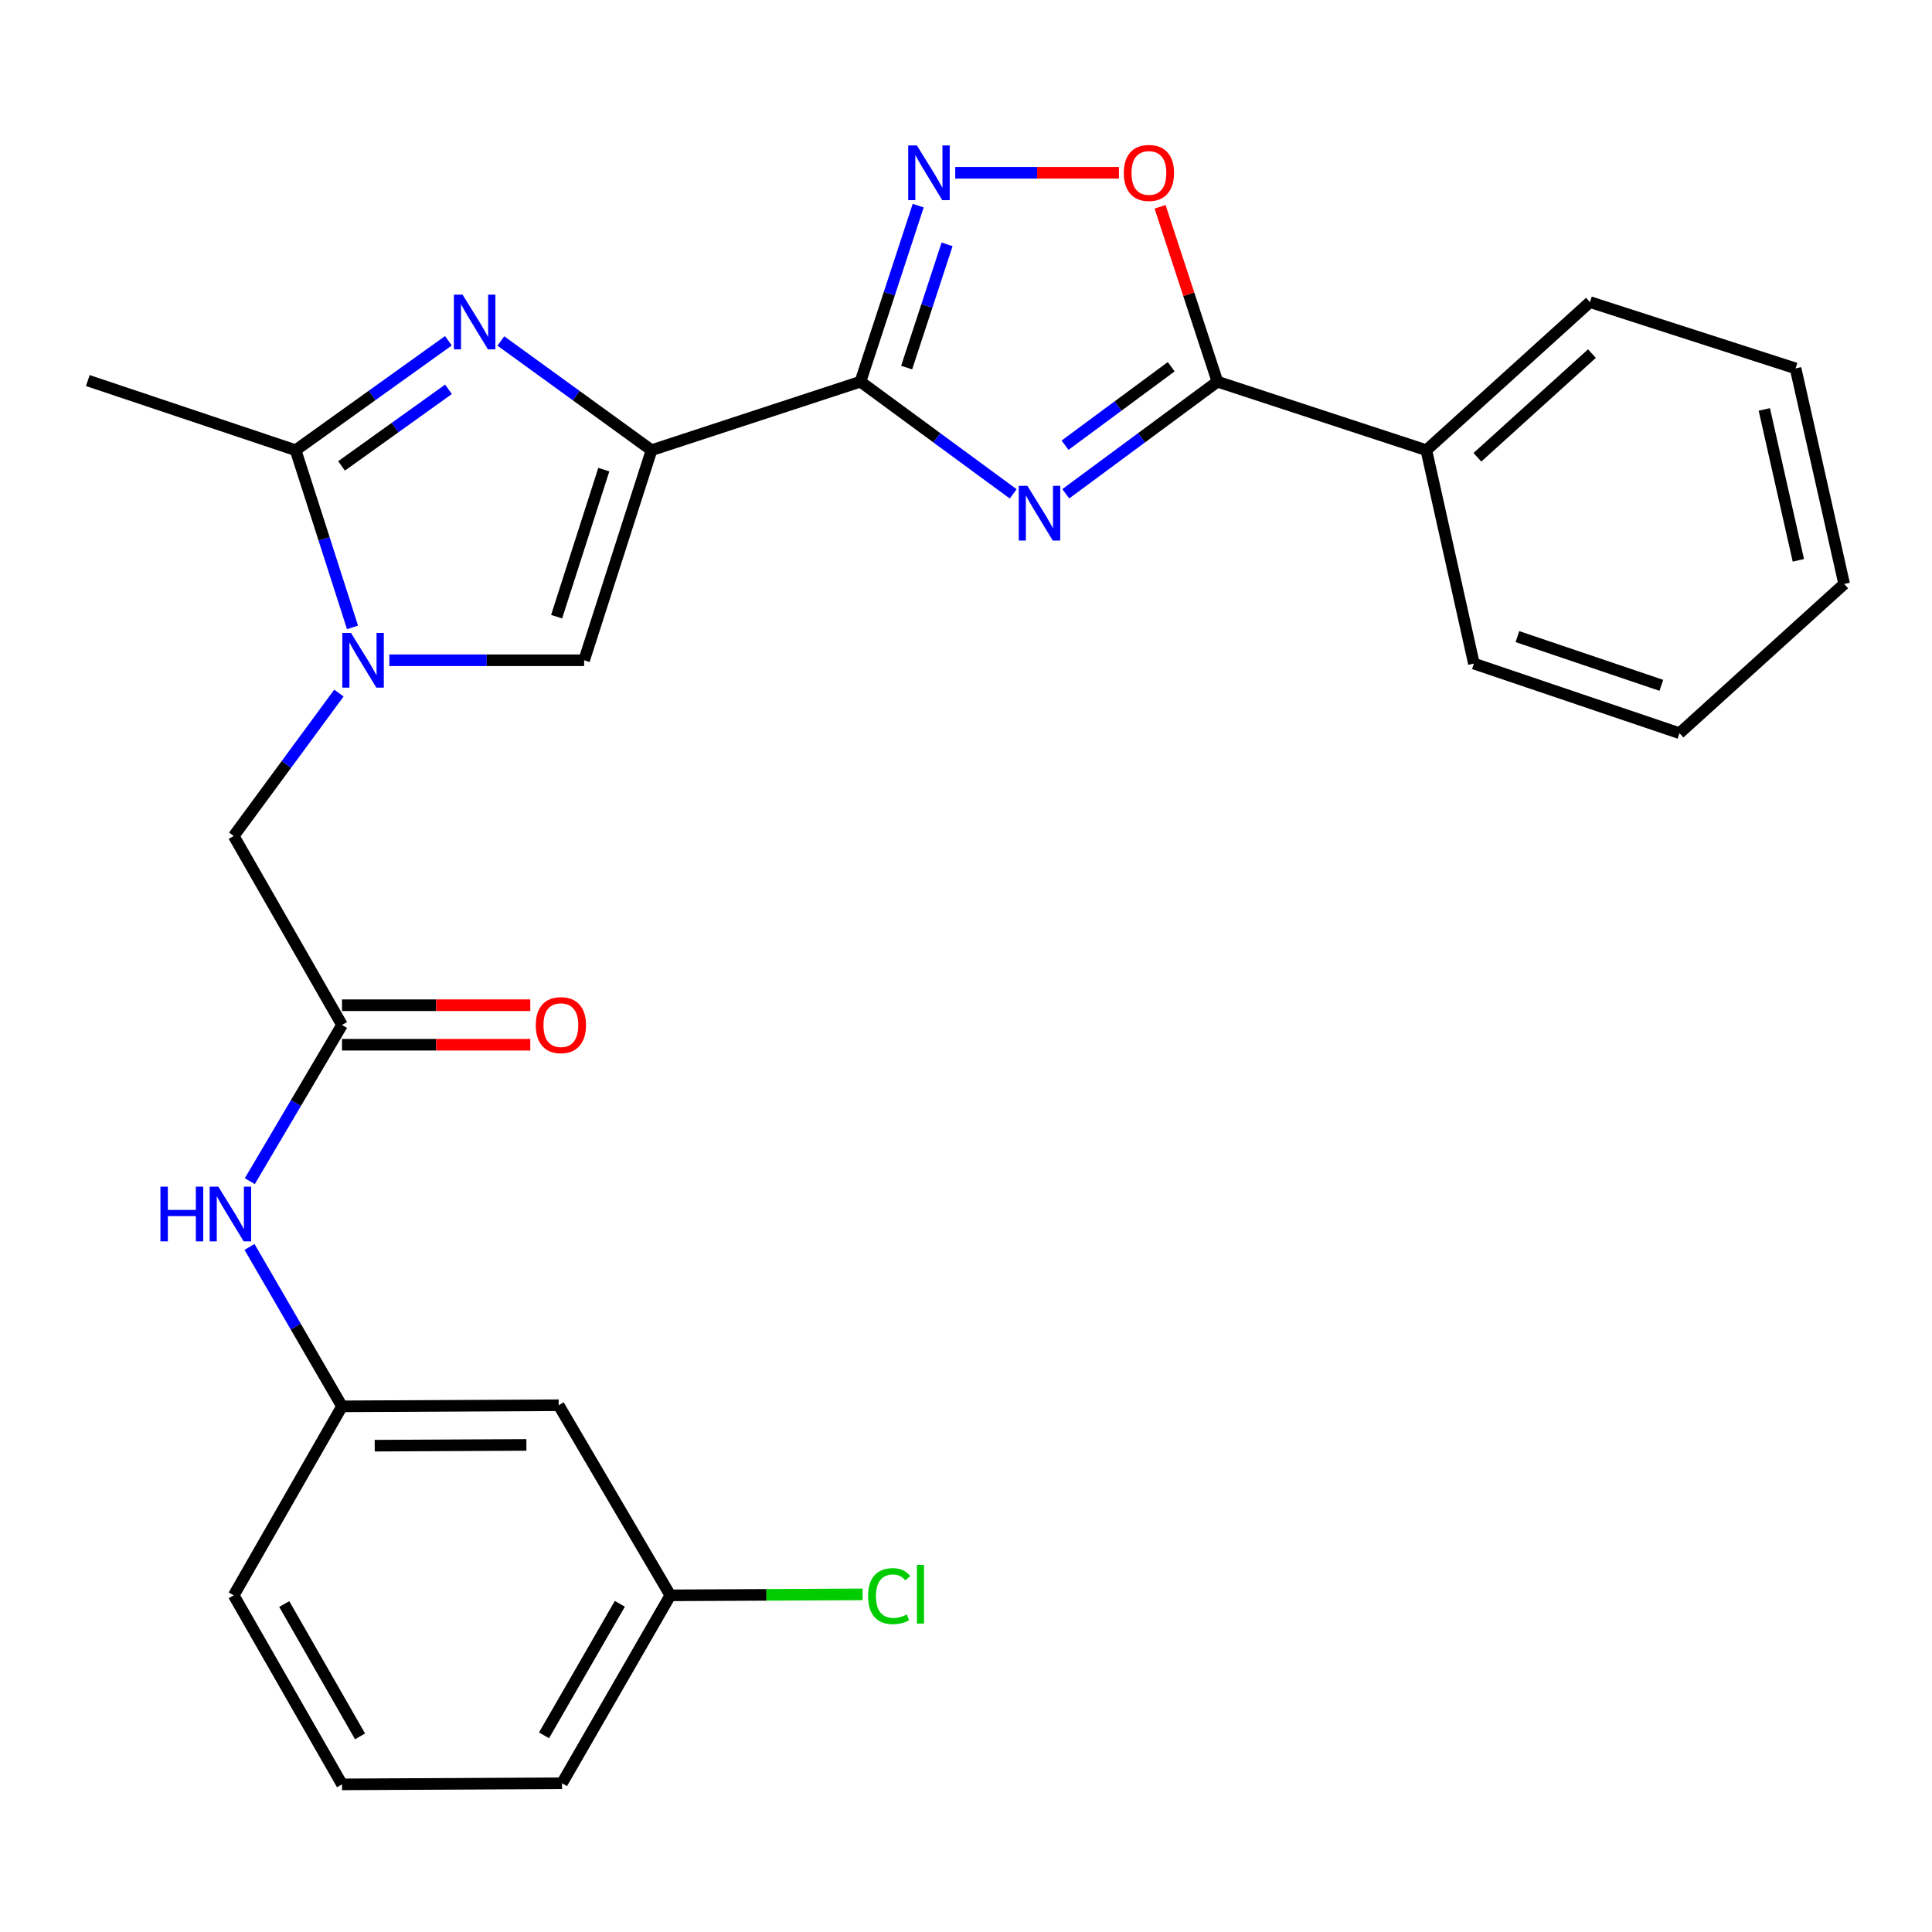 <?xml version='1.0' encoding='iso-8859-1'?>
<svg version='1.1' baseProfile='full'
              xmlns='http://www.w3.org/2000/svg'
                      xmlns:rdkit='http://www.rdkit.org/xml'
                      xmlns:xlink='http://www.w3.org/1999/xlink'
                  xml:space='preserve'
width='1000px' height='1000px' viewBox='0 0 1000 1000'>
<!-- END OF HEADER -->
<rect style='opacity:1.0;fill:#FFFFFF;stroke:none' width='1000' height='1000' x='0' y='0'> </rect>
<path class='bond-0' d='M 337.231,233.023 L 445.369,197.556' style='fill:none;fill-rule:evenodd;stroke:#000000;stroke-width:6px;stroke-linecap:butt;stroke-linejoin:miter;stroke-opacity:1' />
<path class='bond-2' d='M 337.231,233.023 L 298.238,204.757' style='fill:none;fill-rule:evenodd;stroke:#000000;stroke-width:6px;stroke-linecap:butt;stroke-linejoin:miter;stroke-opacity:1' />
<path class='bond-2' d='M 298.238,204.757 L 259.245,176.491' style='fill:none;fill-rule:evenodd;stroke:#0000FF;stroke-width:6px;stroke-linecap:butt;stroke-linejoin:miter;stroke-opacity:1' />
<path class='bond-7' d='M 337.231,233.023 L 302.343,341.752' style='fill:none;fill-rule:evenodd;stroke:#000000;stroke-width:6px;stroke-linecap:butt;stroke-linejoin:miter;stroke-opacity:1' />
<path class='bond-7' d='M 312.527,243.085 L 288.106,319.195' style='fill:none;fill-rule:evenodd;stroke:#000000;stroke-width:6px;stroke-linecap:butt;stroke-linejoin:miter;stroke-opacity:1' />
<path class='bond-1' d='M 445.369,197.556 L 484.9,226.596' style='fill:none;fill-rule:evenodd;stroke:#000000;stroke-width:6px;stroke-linecap:butt;stroke-linejoin:miter;stroke-opacity:1' />
<path class='bond-1' d='M 484.9,226.596 L 524.431,255.636' style='fill:none;fill-rule:evenodd;stroke:#0000FF;stroke-width:6px;stroke-linecap:butt;stroke-linejoin:miter;stroke-opacity:1' />
<path class='bond-4' d='M 445.369,197.556 L 460.313,151.995' style='fill:none;fill-rule:evenodd;stroke:#000000;stroke-width:6px;stroke-linecap:butt;stroke-linejoin:miter;stroke-opacity:1' />
<path class='bond-4' d='M 460.313,151.995 L 475.258,106.435' style='fill:none;fill-rule:evenodd;stroke:#0000FF;stroke-width:6px;stroke-linecap:butt;stroke-linejoin:miter;stroke-opacity:1' />
<path class='bond-4' d='M 469.282,190.261 L 479.743,158.369' style='fill:none;fill-rule:evenodd;stroke:#000000;stroke-width:6px;stroke-linecap:butt;stroke-linejoin:miter;stroke-opacity:1' />
<path class='bond-4' d='M 479.743,158.369 L 490.204,126.476' style='fill:none;fill-rule:evenodd;stroke:#0000FF;stroke-width:6px;stroke-linecap:butt;stroke-linejoin:miter;stroke-opacity:1' />
<path class='bond-5' d='M 551.649,255.582 L 590.896,226.569' style='fill:none;fill-rule:evenodd;stroke:#0000FF;stroke-width:6px;stroke-linecap:butt;stroke-linejoin:miter;stroke-opacity:1' />
<path class='bond-5' d='M 590.896,226.569 L 630.143,197.556' style='fill:none;fill-rule:evenodd;stroke:#000000;stroke-width:6px;stroke-linecap:butt;stroke-linejoin:miter;stroke-opacity:1' />
<path class='bond-5' d='M 551.267,230.435 L 578.74,210.126' style='fill:none;fill-rule:evenodd;stroke:#0000FF;stroke-width:6px;stroke-linecap:butt;stroke-linejoin:miter;stroke-opacity:1' />
<path class='bond-5' d='M 578.74,210.126 L 606.213,189.817' style='fill:none;fill-rule:evenodd;stroke:#000000;stroke-width:6px;stroke-linecap:butt;stroke-linejoin:miter;stroke-opacity:1' />
<path class='bond-6' d='M 232.089,176.389 L 192.551,204.706' style='fill:none;fill-rule:evenodd;stroke:#0000FF;stroke-width:6px;stroke-linecap:butt;stroke-linejoin:miter;stroke-opacity:1' />
<path class='bond-6' d='M 192.551,204.706 L 153.013,233.023' style='fill:none;fill-rule:evenodd;stroke:#000000;stroke-width:6px;stroke-linecap:butt;stroke-linejoin:miter;stroke-opacity:1' />
<path class='bond-6' d='M 232.134,201.509 L 204.458,221.331' style='fill:none;fill-rule:evenodd;stroke:#0000FF;stroke-width:6px;stroke-linecap:butt;stroke-linejoin:miter;stroke-opacity:1' />
<path class='bond-6' d='M 204.458,221.331 L 176.781,241.152' style='fill:none;fill-rule:evenodd;stroke:#000000;stroke-width:6px;stroke-linecap:butt;stroke-linejoin:miter;stroke-opacity:1' />
<path class='bond-3' d='M 201.524,341.752 L 251.934,341.752' style='fill:none;fill-rule:evenodd;stroke:#0000FF;stroke-width:6px;stroke-linecap:butt;stroke-linejoin:miter;stroke-opacity:1' />
<path class='bond-3' d='M 251.934,341.752 L 302.343,341.752' style='fill:none;fill-rule:evenodd;stroke:#000000;stroke-width:6px;stroke-linecap:butt;stroke-linejoin:miter;stroke-opacity:1' />
<path class='bond-10' d='M 175.422,358.735 L 148.2,395.718' style='fill:none;fill-rule:evenodd;stroke:#0000FF;stroke-width:6px;stroke-linecap:butt;stroke-linejoin:miter;stroke-opacity:1' />
<path class='bond-10' d='M 148.2,395.718 L 120.977,432.702' style='fill:none;fill-rule:evenodd;stroke:#000000;stroke-width:6px;stroke-linecap:butt;stroke-linejoin:miter;stroke-opacity:1' />
<path class='bond-27' d='M 182.46,324.737 L 167.737,278.88' style='fill:none;fill-rule:evenodd;stroke:#0000FF;stroke-width:6px;stroke-linecap:butt;stroke-linejoin:miter;stroke-opacity:1' />
<path class='bond-27' d='M 167.737,278.88 L 153.013,233.023' style='fill:none;fill-rule:evenodd;stroke:#000000;stroke-width:6px;stroke-linecap:butt;stroke-linejoin:miter;stroke-opacity:1' />
<path class='bond-8' d='M 494.421,89.43 L 536.796,89.43' style='fill:none;fill-rule:evenodd;stroke:#0000FF;stroke-width:6px;stroke-linecap:butt;stroke-linejoin:miter;stroke-opacity:1' />
<path class='bond-8' d='M 536.796,89.43 L 579.17,89.43' style='fill:none;fill-rule:evenodd;stroke:#FF0000;stroke-width:6px;stroke-linecap:butt;stroke-linejoin:miter;stroke-opacity:1' />
<path class='bond-12' d='M 630.143,197.556 L 738.281,233.023' style='fill:none;fill-rule:evenodd;stroke:#000000;stroke-width:6px;stroke-linecap:butt;stroke-linejoin:miter;stroke-opacity:1' />
<path class='bond-28' d='M 630.143,197.556 L 615.297,152.295' style='fill:none;fill-rule:evenodd;stroke:#000000;stroke-width:6px;stroke-linecap:butt;stroke-linejoin:miter;stroke-opacity:1' />
<path class='bond-28' d='M 615.297,152.295 L 600.451,107.035' style='fill:none;fill-rule:evenodd;stroke:#FF0000;stroke-width:6px;stroke-linecap:butt;stroke-linejoin:miter;stroke-opacity:1' />
<path class='bond-18' d='M 153.013,233.023 L 45.455,196.977' style='fill:none;fill-rule:evenodd;stroke:#000000;stroke-width:6px;stroke-linecap:butt;stroke-linejoin:miter;stroke-opacity:1' />
<path class='bond-9' d='M 177.029,530.525 L 120.977,432.702' style='fill:none;fill-rule:evenodd;stroke:#000000;stroke-width:6px;stroke-linecap:butt;stroke-linejoin:miter;stroke-opacity:1' />
<path class='bond-11' d='M 177.029,530.525 L 153.164,570.947' style='fill:none;fill-rule:evenodd;stroke:#000000;stroke-width:6px;stroke-linecap:butt;stroke-linejoin:miter;stroke-opacity:1' />
<path class='bond-11' d='M 153.164,570.947 L 129.299,611.37' style='fill:none;fill-rule:evenodd;stroke:#0000FF;stroke-width:6px;stroke-linecap:butt;stroke-linejoin:miter;stroke-opacity:1' />
<path class='bond-14' d='M 177.029,540.749 L 225.755,540.749' style='fill:none;fill-rule:evenodd;stroke:#000000;stroke-width:6px;stroke-linecap:butt;stroke-linejoin:miter;stroke-opacity:1' />
<path class='bond-14' d='M 225.755,540.749 L 274.481,540.749' style='fill:none;fill-rule:evenodd;stroke:#FF0000;stroke-width:6px;stroke-linecap:butt;stroke-linejoin:miter;stroke-opacity:1' />
<path class='bond-14' d='M 177.029,520.3 L 225.755,520.3' style='fill:none;fill-rule:evenodd;stroke:#000000;stroke-width:6px;stroke-linecap:butt;stroke-linejoin:miter;stroke-opacity:1' />
<path class='bond-14' d='M 225.755,520.3 L 274.481,520.3' style='fill:none;fill-rule:evenodd;stroke:#FF0000;stroke-width:6px;stroke-linecap:butt;stroke-linejoin:miter;stroke-opacity:1' />
<path class='bond-13' d='M 129.148,645.408 L 153.089,686.664' style='fill:none;fill-rule:evenodd;stroke:#0000FF;stroke-width:6px;stroke-linecap:butt;stroke-linejoin:miter;stroke-opacity:1' />
<path class='bond-13' d='M 153.089,686.664 L 177.029,727.92' style='fill:none;fill-rule:evenodd;stroke:#000000;stroke-width:6px;stroke-linecap:butt;stroke-linejoin:miter;stroke-opacity:1' />
<path class='bond-21' d='M 738.281,233.023 L 822.96,156.364' style='fill:none;fill-rule:evenodd;stroke:#000000;stroke-width:6px;stroke-linecap:butt;stroke-linejoin:miter;stroke-opacity:1' />
<path class='bond-21' d='M 764.706,236.683 L 823.982,183.022' style='fill:none;fill-rule:evenodd;stroke:#000000;stroke-width:6px;stroke-linecap:butt;stroke-linejoin:miter;stroke-opacity:1' />
<path class='bond-22' d='M 738.281,233.023 L 762.887,343.467' style='fill:none;fill-rule:evenodd;stroke:#000000;stroke-width:6px;stroke-linecap:butt;stroke-linejoin:miter;stroke-opacity:1' />
<path class='bond-15' d='M 177.029,727.92 L 289.177,727.352' style='fill:none;fill-rule:evenodd;stroke:#000000;stroke-width:6px;stroke-linecap:butt;stroke-linejoin:miter;stroke-opacity:1' />
<path class='bond-15' d='M 193.955,748.283 L 272.458,747.885' style='fill:none;fill-rule:evenodd;stroke:#000000;stroke-width:6px;stroke-linecap:butt;stroke-linejoin:miter;stroke-opacity:1' />
<path class='bond-20' d='M 177.029,727.92 L 120.977,825.743' style='fill:none;fill-rule:evenodd;stroke:#000000;stroke-width:6px;stroke-linecap:butt;stroke-linejoin:miter;stroke-opacity:1' />
<path class='bond-16' d='M 289.177,727.352 L 346.955,825.743' style='fill:none;fill-rule:evenodd;stroke:#000000;stroke-width:6px;stroke-linecap:butt;stroke-linejoin:miter;stroke-opacity:1' />
<path class='bond-17' d='M 346.955,825.743 L 396.715,825.493' style='fill:none;fill-rule:evenodd;stroke:#000000;stroke-width:6px;stroke-linecap:butt;stroke-linejoin:miter;stroke-opacity:1' />
<path class='bond-17' d='M 396.715,825.493 L 446.476,825.244' style='fill:none;fill-rule:evenodd;stroke:#00CC00;stroke-width:6px;stroke-linecap:butt;stroke-linejoin:miter;stroke-opacity:1' />
<path class='bond-30' d='M 346.955,825.743 L 290.892,923.009' style='fill:none;fill-rule:evenodd;stroke:#000000;stroke-width:6px;stroke-linecap:butt;stroke-linejoin:miter;stroke-opacity:1' />
<path class='bond-30' d='M 320.829,830.121 L 281.585,898.208' style='fill:none;fill-rule:evenodd;stroke:#000000;stroke-width:6px;stroke-linecap:butt;stroke-linejoin:miter;stroke-opacity:1' />
<path class='bond-19' d='M 177.029,923.589 L 120.977,825.743' style='fill:none;fill-rule:evenodd;stroke:#000000;stroke-width:6px;stroke-linecap:butt;stroke-linejoin:miter;stroke-opacity:1' />
<path class='bond-19' d='M 186.364,898.747 L 147.128,830.255' style='fill:none;fill-rule:evenodd;stroke:#000000;stroke-width:6px;stroke-linecap:butt;stroke-linejoin:miter;stroke-opacity:1' />
<path class='bond-23' d='M 177.029,923.589 L 290.892,923.009' style='fill:none;fill-rule:evenodd;stroke:#000000;stroke-width:6px;stroke-linecap:butt;stroke-linejoin:miter;stroke-opacity:1' />
<path class='bond-24' d='M 822.96,156.364 L 929.383,190.683' style='fill:none;fill-rule:evenodd;stroke:#000000;stroke-width:6px;stroke-linecap:butt;stroke-linejoin:miter;stroke-opacity:1' />
<path class='bond-25' d='M 762.887,343.467 L 869.31,379.502' style='fill:none;fill-rule:evenodd;stroke:#000000;stroke-width:6px;stroke-linecap:butt;stroke-linejoin:miter;stroke-opacity:1' />
<path class='bond-25' d='M 785.409,329.504 L 859.904,354.728' style='fill:none;fill-rule:evenodd;stroke:#000000;stroke-width:6px;stroke-linecap:butt;stroke-linejoin:miter;stroke-opacity:1' />
<path class='bond-29' d='M 929.383,190.683 L 954.545,302.264' style='fill:none;fill-rule:evenodd;stroke:#000000;stroke-width:6px;stroke-linecap:butt;stroke-linejoin:miter;stroke-opacity:1' />
<path class='bond-29' d='M 913.21,211.919 L 930.824,290.025' style='fill:none;fill-rule:evenodd;stroke:#000000;stroke-width:6px;stroke-linecap:butt;stroke-linejoin:miter;stroke-opacity:1' />
<path class='bond-26' d='M 869.31,379.502 L 954.545,302.264' style='fill:none;fill-rule:evenodd;stroke:#000000;stroke-width:6px;stroke-linecap:butt;stroke-linejoin:miter;stroke-opacity:1' />
<path  class='atom-2' d='M 531.785 251.478
L 541.065 266.478
Q 541.985 267.958, 543.465 270.638
Q 544.945 273.318, 545.025 273.478
L 545.025 251.478
L 548.785 251.478
L 548.785 279.798
L 544.905 279.798
L 534.945 263.398
Q 533.785 261.478, 532.545 259.278
Q 531.345 257.078, 530.985 256.398
L 530.985 279.798
L 527.305 279.798
L 527.305 251.478
L 531.785 251.478
' fill='#0000FF'/>
<path  class='atom-3' d='M 239.419 152.497
L 248.699 167.497
Q 249.619 168.977, 251.099 171.657
Q 252.579 174.337, 252.659 174.497
L 252.659 152.497
L 256.419 152.497
L 256.419 180.817
L 252.539 180.817
L 242.579 164.417
Q 241.419 162.497, 240.179 160.297
Q 238.979 158.097, 238.619 157.417
L 238.619 180.817
L 234.939 180.817
L 234.939 152.497
L 239.419 152.497
' fill='#0000FF'/>
<path  class='atom-4' d='M 181.663 327.592
L 190.943 342.592
Q 191.863 344.072, 193.343 346.752
Q 194.823 349.432, 194.903 349.592
L 194.903 327.592
L 198.663 327.592
L 198.663 355.912
L 194.783 355.912
L 184.823 339.512
Q 183.663 337.592, 182.423 335.392
Q 181.223 333.192, 180.863 332.512
L 180.863 355.912
L 177.183 355.912
L 177.183 327.592
L 181.663 327.592
' fill='#0000FF'/>
<path  class='atom-5' d='M 474.575 75.27
L 483.855 90.27
Q 484.775 91.75, 486.255 94.43
Q 487.735 97.11, 487.815 97.27
L 487.815 75.27
L 491.575 75.27
L 491.575 103.59
L 487.695 103.59
L 477.735 87.19
Q 476.575 85.27, 475.335 83.07
Q 474.135 80.87, 473.775 80.19
L 473.775 103.59
L 470.095 103.59
L 470.095 75.27
L 474.575 75.27
' fill='#0000FF'/>
<path  class='atom-9' d='M 581.676 89.51
Q 581.676 82.71, 585.036 78.91
Q 588.396 75.11, 594.676 75.11
Q 600.956 75.11, 604.316 78.91
Q 607.676 82.71, 607.676 89.51
Q 607.676 96.39, 604.276 100.31
Q 600.876 104.19, 594.676 104.19
Q 588.436 104.19, 585.036 100.31
Q 581.676 96.43, 581.676 89.51
M 594.676 100.99
Q 598.996 100.99, 601.316 98.11
Q 603.676 95.19, 603.676 89.51
Q 603.676 83.95, 601.316 81.15
Q 598.996 78.31, 594.676 78.31
Q 590.356 78.31, 587.996 81.11
Q 585.676 83.91, 585.676 89.51
Q 585.676 95.23, 587.996 98.11
Q 590.356 100.99, 594.676 100.99
' fill='#FF0000'/>
<path  class='atom-12' d='M 83.042 614.21
L 86.882 614.21
L 86.882 626.25
L 101.362 626.25
L 101.362 614.21
L 105.202 614.21
L 105.202 642.53
L 101.362 642.53
L 101.362 629.45
L 86.882 629.45
L 86.882 642.53
L 83.042 642.53
L 83.042 614.21
' fill='#0000FF'/>
<path  class='atom-12' d='M 113.002 614.21
L 122.282 629.21
Q 123.202 630.69, 124.682 633.37
Q 126.162 636.05, 126.242 636.21
L 126.242 614.21
L 130.002 614.21
L 130.002 642.53
L 126.122 642.53
L 116.162 626.13
Q 115.002 624.21, 113.762 622.01
Q 112.562 619.81, 112.202 619.13
L 112.202 642.53
L 108.522 642.53
L 108.522 614.21
L 113.002 614.21
' fill='#0000FF'/>
<path  class='atom-15' d='M 277.313 530.605
Q 277.313 523.805, 280.673 520.005
Q 284.033 516.205, 290.313 516.205
Q 296.593 516.205, 299.953 520.005
Q 303.313 523.805, 303.313 530.605
Q 303.313 537.485, 299.913 541.405
Q 296.513 545.285, 290.313 545.285
Q 284.073 545.285, 280.673 541.405
Q 277.313 537.525, 277.313 530.605
M 290.313 542.085
Q 294.633 542.085, 296.953 539.205
Q 299.313 536.285, 299.313 530.605
Q 299.313 525.045, 296.953 522.245
Q 294.633 519.405, 290.313 519.405
Q 285.993 519.405, 283.633 522.205
Q 281.313 525.005, 281.313 530.605
Q 281.313 536.325, 283.633 539.205
Q 285.993 542.085, 290.313 542.085
' fill='#FF0000'/>
<path  class='atom-18' d='M 449.308 826.155
Q 449.308 819.115, 452.588 815.435
Q 455.908 811.715, 462.188 811.715
Q 468.028 811.715, 471.148 815.835
L 468.508 817.995
Q 466.228 814.995, 462.188 814.995
Q 457.908 814.995, 455.628 817.875
Q 453.388 820.715, 453.388 826.155
Q 453.388 831.755, 455.708 834.635
Q 458.068 837.515, 462.628 837.515
Q 465.748 837.515, 469.388 835.635
L 470.508 838.635
Q 469.028 839.595, 466.788 840.155
Q 464.548 840.715, 462.068 840.715
Q 455.908 840.715, 452.588 836.955
Q 449.308 833.195, 449.308 826.155
' fill='#00CC00'/>
<path  class='atom-18' d='M 474.588 809.995
L 478.268 809.995
L 478.268 840.355
L 474.588 840.355
L 474.588 809.995
' fill='#00CC00'/>
</svg>
